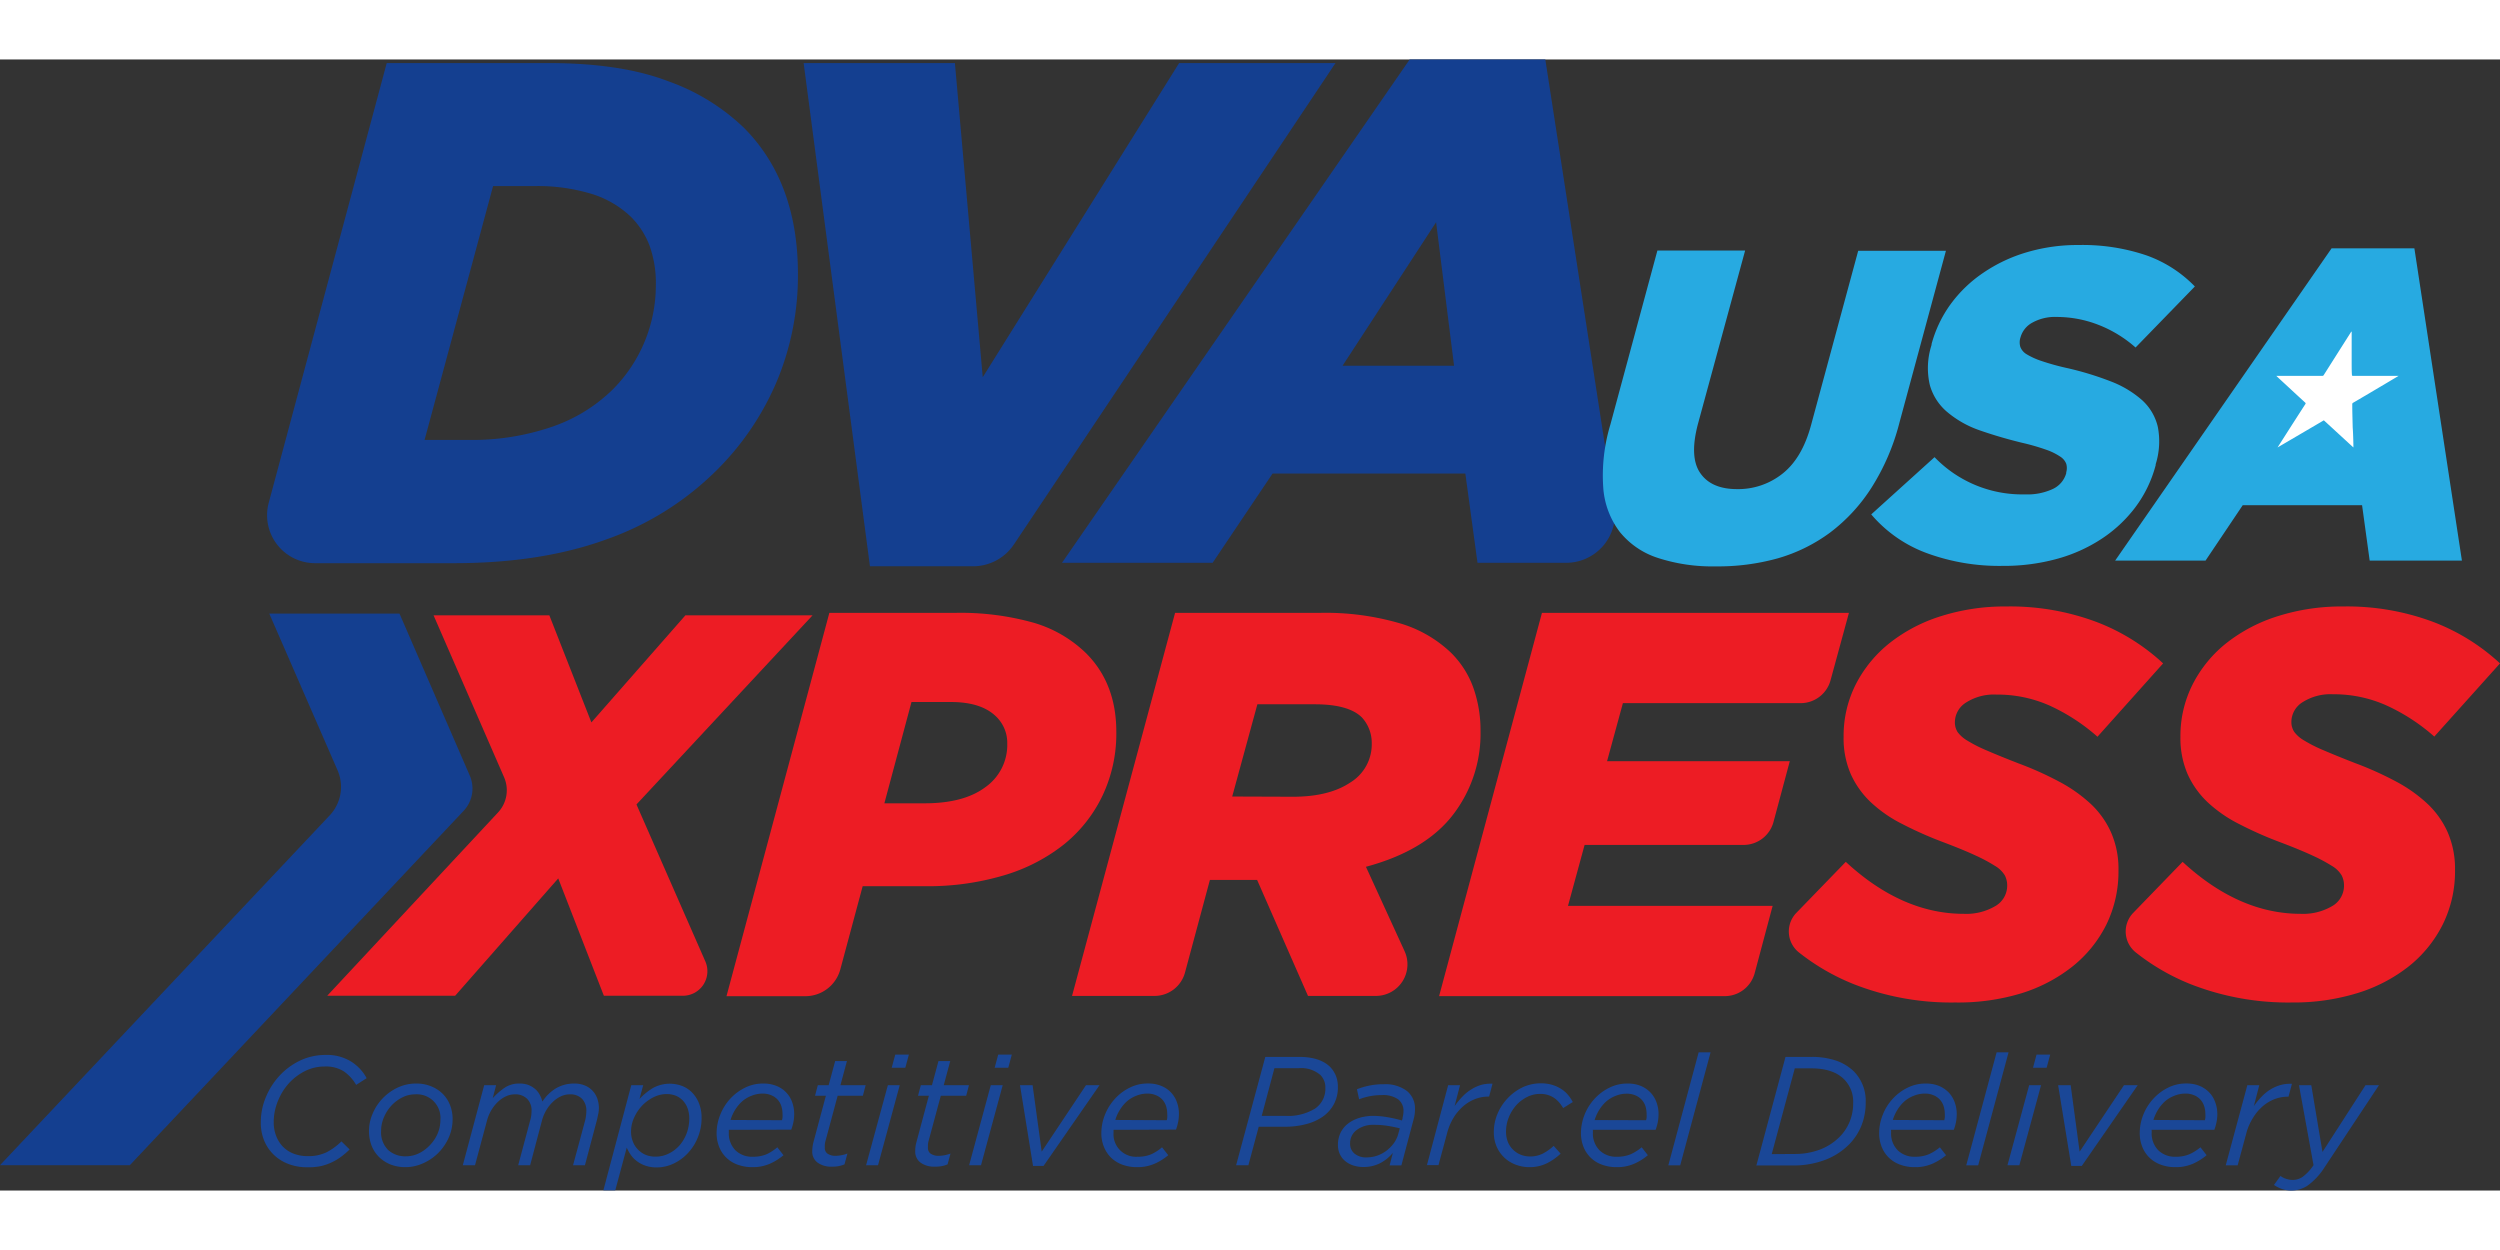 <svg xmlns="http://www.w3.org/2000/svg" viewBox="0 0 460.78 208.47" width="170" height="85"><rect x="0" y="0" width="460.78" height="208.47" fill="#333333" stroke="none"/><defs><style>.cls-1{fill:#ed1c24;}.cls-2{fill:#143f90;}.cls-3{fill:#1a4797;}.cls-4{fill:#27aae1;}.cls-5{fill:#fff;}</style></defs><g id="Logo" data-name="Layer 2"><g id="Livello_1" data-name="Livello 1"><path class="cls-1" d="M152.86,102H176a49.65,49.65,0,0,1,14.52,1.82,23.1,23.1,0,0,1,9.69,5.65q5.53,5.55,5.54,14.42a26.69,26.69,0,0,1-2.57,11.85,25.85,25.85,0,0,1-7.16,9,32.69,32.69,0,0,1-11,5.64,49.09,49.09,0,0,1-14.32,2H159l-4.12,15.33a6.67,6.67,0,0,1-6.45,4.94H133.9Zm17.55,35.1q7.26,0,11.24-3a9.52,9.52,0,0,0,4-8,6.72,6.72,0,0,0-2-4.94q-2.73-2.73-8.37-2.73H168L163,137.1Z"/><path class="cls-1" d="M216.58,102H243.2A48.83,48.83,0,0,1,258,103.92a23,23,0,0,1,9.46,5.45,17.26,17.26,0,0,1,4.12,6.5,23.54,23.54,0,0,1,1.3,7.92,24.49,24.49,0,0,1-5.12,15.48q-5.11,6.6-16,9.53l7.12,15.55a5.82,5.82,0,0,1-5.3,8.25H241.08l-9.38-21.38H223l-4.59,17.07a5.82,5.82,0,0,1-5.62,4.31h-15.2Zm21.73,33.89q6.66,0,10.59-2.64a8.24,8.24,0,0,0,3.93-7.2,6.93,6.93,0,0,0-1.81-4.77q-2.43-2.43-8.68-2.43H231.75l-4.64,17Z"/><path class="cls-1" d="M284.2,102h56.58l-3.39,12.43a5.72,5.72,0,0,1-5.52,4.21H299.12l-2.92,10.7h33.68l-3,11.19a5.71,5.71,0,0,1-5.52,4.24h-29.3L289,156h37.72l-3.31,12.4a5.71,5.71,0,0,1-5.52,4.24H265.24Z"/><path class="cls-1" d="M360.37,173.81a49.23,49.23,0,0,1-18.71-3.38,40.58,40.58,0,0,1-10.13-5.87,4.94,4.94,0,0,1-.43-7.28l9.1-9.39q10.38,9.59,21.78,9.58a10.55,10.55,0,0,0,5.75-1.41,4.34,4.34,0,0,0,2.22-3.83,4,4,0,0,0-.45-1.87,5.19,5.19,0,0,0-1.77-1.71,30.33,30.33,0,0,0-3.58-1.92c-1.51-.7-3.51-1.53-6-2.47a69.57,69.57,0,0,1-7.61-3.38,24.67,24.67,0,0,1-5.75-4,16.34,16.34,0,0,1-3.68-5.19,16.56,16.56,0,0,1-1.31-6.86,21,21,0,0,1,2.26-9.69,23.26,23.26,0,0,1,6.26-7.61,29.4,29.4,0,0,1,9.48-4.94,38.78,38.78,0,0,1,11.95-1.77,45.34,45.34,0,0,1,16.59,2.83,37.78,37.78,0,0,1,12.35,7.66l-12.1,13.52a35.68,35.68,0,0,0-8.62-5.65,23.68,23.68,0,0,0-10-2.12,9.53,9.53,0,0,0-5.59,1.46,4.3,4.3,0,0,0-2.07,3.58,3.34,3.34,0,0,0,.5,1.87,6,6,0,0,0,1.77,1.56,25.72,25.72,0,0,0,3.58,1.82c1.54.67,3.53,1.48,5.95,2.42a60.65,60.65,0,0,1,7.41,3.33,27.4,27.4,0,0,1,5.8,4.08,16.32,16.32,0,0,1,3.78,5.3,16.72,16.72,0,0,1,1.36,7,22.2,22.2,0,0,1-2.21,9.93,23,23,0,0,1-6.21,7.72,28.87,28.87,0,0,1-9.53,5A39.93,39.93,0,0,1,360.37,173.81Z"/><path class="cls-1" d="M422.45,173.81a49.23,49.23,0,0,1-18.71-3.38,40.21,40.21,0,0,1-10.12-5.87,4.94,4.94,0,0,1-.43-7.28l9.09-9.39q10.39,9.59,21.79,9.58a10.58,10.58,0,0,0,5.75-1.41,4.35,4.35,0,0,0,2.21-3.83,4,4,0,0,0-.45-1.87,5.05,5.05,0,0,0-1.76-1.71,30.59,30.59,0,0,0-3.59-1.92c-1.51-.7-3.51-1.53-6-2.47a69.57,69.57,0,0,1-7.61-3.38,24.88,24.88,0,0,1-5.75-4,16.34,16.34,0,0,1-3.68-5.19,16.72,16.72,0,0,1-1.31-6.86,21,21,0,0,1,2.27-9.69,23.1,23.1,0,0,1,6.25-7.61,29.61,29.61,0,0,1,9.48-4.94,38.83,38.83,0,0,1,11.95-1.77,45.34,45.34,0,0,1,16.59,2.83,37.93,37.93,0,0,1,12.36,7.66L448.67,124.8a35.68,35.68,0,0,0-8.62-5.65A23.67,23.67,0,0,0,430,117a9.56,9.56,0,0,0-5.6,1.46,4.3,4.3,0,0,0-2.07,3.58,3.27,3.27,0,0,0,.51,1.87,5.8,5.8,0,0,0,1.76,1.56,25.72,25.72,0,0,0,3.58,1.82q2.32,1,5.95,2.42a60.65,60.65,0,0,1,7.41,3.33,27.14,27.14,0,0,1,5.8,4.08,16.35,16.35,0,0,1,3.79,5.3,16.88,16.88,0,0,1,1.36,7,22.07,22.07,0,0,1-2.22,9.93,23.09,23.09,0,0,1-6.2,7.72,29,29,0,0,1-9.54,5A39.89,39.89,0,0,1,422.45,173.81Z"/><path class="cls-2" d="M71.28.66H101Q114.43.66,123.12,4a38.83,38.83,0,0,1,13.95,8.55q10,10,10,27a50.57,50.57,0,0,1-3.82,19.6,51.2,51.2,0,0,1-11.31,16.71,54.4,54.4,0,0,1-20.27,12.63q-12,4.35-28,4.35H58.07a8.84,8.84,0,0,1-8.54-11.13ZM86.67,70.13a45.41,45.41,0,0,0,14.87-2.36,29.63,29.63,0,0,0,11.45-7,27.22,27.22,0,0,0,7.89-19.21,20.35,20.35,0,0,0-1.18-7.3A15.07,15.07,0,0,0,116.28,29a18.21,18.21,0,0,0-7-4.15,34.33,34.33,0,0,0-11-1.51H90.88L78.25,70.13Z"/><path class="cls-2" d="M148.12.66H176l5.13,57.9L217.33.66h28.82L186.86,89.41a9.05,9.05,0,0,1-7.52,4h-19Z"/><path class="cls-2" d="M259.82,0h25l12.73,82.36a9,9,0,0,1-8.91,10.41H272.32l-2.24-16.45H234.55L223.5,92.77H195.74ZM268,56.45,264.69,30,247.45,56.45Z"/><path class="cls-1" d="M92.91,132.3l-13-29.85h21.34L109,122.19l17.33-19.74h23.44l-32.46,34.86L130,166.23a4.52,4.52,0,0,1-4.15,6.34H111.3l-8.41-21.63-19,21.63H60.31l31.48-33.78A6,6,0,0,0,92.91,132.3Z"/><path class="cls-2" d="M73.63,102.13h-24L62.21,131a7.65,7.65,0,0,1-1.42,8.3L0,203.8H23.93l61.55-65.34A6,6,0,0,0,86.59,132Z"/><path class="cls-3" d="M56.57,204.18a9.47,9.47,0,0,1-3.31-.57,7.9,7.9,0,0,1-2.7-1.64,7.63,7.63,0,0,1-1.82-2.59,8.52,8.52,0,0,1-.67-3.47,11.92,11.92,0,0,1,.94-4.67,13.12,13.12,0,0,1,2.57-4,12.58,12.58,0,0,1,3.8-2.76,10.94,10.94,0,0,1,4.67-1,8.38,8.38,0,0,1,4.65,1.21,8.21,8.21,0,0,1,2.88,3.07L65.64,189a7.62,7.62,0,0,0-2.25-2.48,6.15,6.15,0,0,0-3.54-.91,8.06,8.06,0,0,0-3.65.85,10.32,10.32,0,0,0-3,2.29,10.87,10.87,0,0,0-2,3.28,10.11,10.11,0,0,0-.75,3.82,6.94,6.94,0,0,0,.47,2.61,5.88,5.88,0,0,0,1.3,2,5.53,5.53,0,0,0,2,1.25,7.22,7.22,0,0,0,2.51.42,7.7,7.7,0,0,0,3.47-.72,11.19,11.19,0,0,0,2.73-2l1.51,1.49a14.5,14.5,0,0,1-1.5,1.29,9.8,9.8,0,0,1-1.77,1.07,9.62,9.62,0,0,1-2.08.72A11.23,11.23,0,0,1,56.57,204.18Z"/><path class="cls-3" d="M74.72,204.16a7.41,7.41,0,0,1-2.76-.5,6.45,6.45,0,0,1-2.12-1.39,6.14,6.14,0,0,1-1.36-2.09,7.34,7.34,0,0,1-.47-2.65,8.05,8.05,0,0,1,.7-3.3,9.29,9.29,0,0,1,4.64-4.76,7.9,7.9,0,0,1,3.34-.72,7.16,7.16,0,0,1,2.75.5,6.35,6.35,0,0,1,2.13,1.37,6.08,6.08,0,0,1,1.37,2.08,7.12,7.12,0,0,1,.48,2.64,8.28,8.28,0,0,1-.71,3.37,9.57,9.57,0,0,1-1.91,2.81A9.18,9.18,0,0,1,78,203.44,7.86,7.86,0,0,1,74.72,204.16Zm.14-2a5.36,5.36,0,0,0,2.37-.56,6.87,6.87,0,0,0,2-1.49A7.21,7.21,0,0,0,80.65,198a6.41,6.41,0,0,0,.52-2.54,4.35,4.35,0,0,0-4.63-4.72,5.23,5.23,0,0,0-2.42.58,7.11,7.11,0,0,0-2,1.52A7.47,7.47,0,0,0,70.75,195a6.42,6.42,0,0,0-.51,2.5,4.61,4.61,0,0,0,1.28,3.48A4.67,4.67,0,0,0,74.86,202.16Z"/><path class="cls-3" d="M89.24,189.06h2.2l-.63,2.4A12,12,0,0,1,93,189.53a4.8,4.8,0,0,1,2.77-.78,4.48,4.48,0,0,1,1.66.28,4.23,4.23,0,0,1,1.22.74,3.75,3.75,0,0,1,.84,1.07,5.28,5.28,0,0,1,.48,1.24,7.8,7.8,0,0,1,2.48-2.44,6.61,6.61,0,0,1,3.45-.89,4.83,4.83,0,0,1,1.82.33,3.92,3.92,0,0,1,1.42.92,4.14,4.14,0,0,1,.92,1.44,5.32,5.32,0,0,1,.32,1.87,5,5,0,0,1-.13,1.11c-.08.4-.17.8-.26,1.17l-2.18,8.22h-2.19l2.25-8.34a8.19,8.19,0,0,0,.14-.82,6.48,6.48,0,0,0,.06-.83,3.09,3.09,0,0,0-.8-2.26,3,3,0,0,0-2.25-.82,3.86,3.86,0,0,0-1.62.36,5.55,5.55,0,0,0-1.47,1,7,7,0,0,0-1.21,1.51,7.59,7.59,0,0,0-.81,1.89l-2.2,8.31h-2.2l2.23-8.34a4.74,4.74,0,0,0,.17-.82,6.48,6.48,0,0,0,.06-.83,3,3,0,0,0-.82-2.26,3.05,3.05,0,0,0-2.26-.82,3.86,3.86,0,0,0-1.62.36,5.55,5.55,0,0,0-1.47,1,7,7,0,0,0-1.21,1.51,7.59,7.59,0,0,0-.81,1.89l-2.23,8.31H85.3Z"/><path class="cls-3" d="M116.35,189.06h2.2l-.69,2.54a11.51,11.51,0,0,1,2.44-2,6.43,6.43,0,0,1,5.48-.38,5.22,5.22,0,0,1,1.86,1.27,6,6,0,0,1,1.23,2,7.2,7.2,0,0,1,.44,2.56,9.39,9.39,0,0,1-.69,3.63,9.2,9.2,0,0,1-1.84,2.9,8.72,8.72,0,0,1-2.64,1.93,7.28,7.28,0,0,1-3.11.7,6.27,6.27,0,0,1-2-.3,5.8,5.8,0,0,1-1.57-.8,5.11,5.11,0,0,1-1.16-1.16,6.86,6.86,0,0,1-.78-1.4l-2.12,7.88h-2.19Zm4.48,13.16a5.31,5.31,0,0,0,2.44-.57,6.5,6.5,0,0,0,2-1.53,7.35,7.35,0,0,0,1.3-2.23,7.72,7.72,0,0,0,.47-2.69,5.42,5.42,0,0,0-.3-1.86,4.2,4.2,0,0,0-.86-1.43,3.73,3.73,0,0,0-1.31-.91,4.4,4.4,0,0,0-1.7-.31,5.37,5.37,0,0,0-2.41.58,7.59,7.59,0,0,0-2.1,1.54,7.91,7.91,0,0,0-1.48,2.22,6.18,6.18,0,0,0-.57,2.59,4.89,4.89,0,0,0,.33,1.81,4.08,4.08,0,0,0,.92,1.46,4.4,4.4,0,0,0,1.44,1A4.72,4.72,0,0,0,120.83,202.22Z"/><path class="cls-3" d="M134.33,197.28a1.21,1.21,0,0,0,0,.25v.26a4.41,4.41,0,0,0,1.2,3.24,4.35,4.35,0,0,0,3.25,1.21,6.36,6.36,0,0,0,2.49-.45,8.63,8.63,0,0,0,2-1.29l1.14,1.46a10.45,10.45,0,0,1-2.47,1.55,7.8,7.8,0,0,1-3.32.65,7.63,7.63,0,0,1-2.67-.46,5.68,5.68,0,0,1-3.4-3.27,6.77,6.77,0,0,1-.47-2.55,9.09,9.09,0,0,1,.65-3.33,9.49,9.49,0,0,1,1.79-2.92,9.17,9.17,0,0,1,2.73-2.08,7.33,7.33,0,0,1,3.42-.8,6.29,6.29,0,0,1,2.47.45,5,5,0,0,1,2.87,3,6.26,6.26,0,0,1,.37,2.17,8.13,8.13,0,0,1-.14,1.47,9.85,9.85,0,0,1-.4,1.41Zm9.82-1.77c0-.15.06-.31.08-.48a5.78,5.78,0,0,0,0-.63,5,5,0,0,0-.21-1.46,3.36,3.36,0,0,0-.67-1.2,3.29,3.29,0,0,0-1.16-.82,4,4,0,0,0-1.64-.32,5.37,5.37,0,0,0-2,.39,5.75,5.75,0,0,0-1.71,1,7.37,7.37,0,0,0-1.32,1.56,7.88,7.88,0,0,0-.87,1.91Z"/><path class="cls-3" d="M153.31,204.07a4.28,4.28,0,0,1-2.6-.73,2.5,2.5,0,0,1-1-2.18,5.39,5.39,0,0,1,.06-.8,7,7,0,0,1,.14-.74l2.31-8.62h-2l.51-1.94h2l1.2-4.45h2.17l-1.2,4.45h4.65l-.51,1.94h-4.65l-2.28,8.48a4.37,4.37,0,0,0-.09.56c0,.2,0,.37,0,.52a1.27,1.27,0,0,0,.54,1.14,2.61,2.61,0,0,0,1.49.37,6.37,6.37,0,0,0,2.14-.42l-.54,2a5.54,5.54,0,0,1-1.13.33A6.58,6.58,0,0,1,153.31,204.07Z"/><path class="cls-3" d="M163.64,189.06h2.19l-4,14.75h-2.2Zm1.37-5.65h2.51l-.66,2.43h-2.51Z"/><path class="cls-3" d="M172.28,204.07a4.25,4.25,0,0,1-2.59-.73,2.5,2.5,0,0,1-1-2.18,7.16,7.16,0,0,1,.05-.8,6.9,6.9,0,0,1,.15-.74L171.2,191h-2l.52-1.94h2.05l1.2-4.45h2.17l-1.2,4.45h4.65l-.51,1.94H173.4l-2.29,8.48a4.44,4.44,0,0,0-.08.56c0,.2,0,.37,0,.52a1.27,1.27,0,0,0,.54,1.14,2.57,2.57,0,0,0,1.48.37,6.37,6.37,0,0,0,2.14-.42l-.54,2a5.36,5.36,0,0,1-1.13.33A6.51,6.51,0,0,1,172.28,204.07Z"/><path class="cls-3" d="M182.61,189.06h2.2l-4,14.75h-2.19Zm1.37-5.65h2.51l-.65,2.43h-2.51Z"/><path class="cls-3" d="M188,189.06h2.32L192,201.3l8.16-12.24h2.49l-10.31,14.87h-1.94Z"/><path class="cls-3" d="M205.24,197.28a1.21,1.21,0,0,0,0,.25v.26a4.15,4.15,0,0,0,4.45,4.45,6.36,6.36,0,0,0,2.49-.45,8.43,8.43,0,0,0,2-1.29l1.14,1.46a10.45,10.45,0,0,1-2.47,1.55,7.8,7.8,0,0,1-3.32.65,7.63,7.63,0,0,1-2.67-.46,5.89,5.89,0,0,1-2.07-1.28,5.77,5.77,0,0,1-1.32-2,6.58,6.58,0,0,1-.48-2.55,9.09,9.09,0,0,1,.65-3.33,9.52,9.52,0,0,1,1.8-2.92,9.12,9.12,0,0,1,2.72-2.08,7.36,7.36,0,0,1,3.42-.8,6.29,6.29,0,0,1,2.47.45,5,5,0,0,1,2.87,3,6.26,6.26,0,0,1,.37,2.17,8.13,8.13,0,0,1-.14,1.47,9.85,9.85,0,0,1-.4,1.41Zm9.82-1.77a3.43,3.43,0,0,0,.08-.48,5.78,5.78,0,0,0,0-.63,5,5,0,0,0-.21-1.46,3.36,3.36,0,0,0-.67-1.2,3.29,3.29,0,0,0-1.16-.82,4,4,0,0,0-1.64-.32,5.37,5.37,0,0,0-2,.39,5.75,5.75,0,0,0-1.71,1,7,7,0,0,0-1.31,1.56,7.19,7.19,0,0,0-.87,1.91Z"/><path class="cls-3" d="M233.21,183.84h6.25c2.54,0,4.45.62,5.7,1.85a5.15,5.15,0,0,1,1.06,1.63,5.43,5.43,0,0,1,.37,2.08,6.62,6.62,0,0,1-.71,3.1,6.72,6.72,0,0,1-2,2.3,9.38,9.38,0,0,1-3.11,1.42,15.14,15.14,0,0,1-4,.49H232l-1.91,7.1h-2.26Zm3.68,10.87a9.54,9.54,0,0,0,5.48-1.34,4.4,4.4,0,0,0,1.91-3.82,3.24,3.24,0,0,0-.91-2.37,5.42,5.42,0,0,0-4-1.26h-4.48l-2.34,8.79Z"/><path class="cls-3" d="M251.24,204.13a5.77,5.77,0,0,1-1.78-.27,4.72,4.72,0,0,1-1.49-.79,3.72,3.72,0,0,1-1-1.27,3.89,3.89,0,0,1-.37-1.75,5.1,5.1,0,0,1,.48-2.23,4.75,4.75,0,0,1,1.37-1.68,6.53,6.53,0,0,1,2.09-1.06,8.73,8.73,0,0,1,2.62-.37A16.12,16.12,0,0,1,256,195a21.78,21.78,0,0,1,2.39.56l.12-.37c0-.21.07-.43.11-.67a4.06,4.06,0,0,0,.06-.67,2.64,2.64,0,0,0-1-2.2,4.84,4.84,0,0,0-3-.77,11.31,11.31,0,0,0-2.18.2,12.29,12.29,0,0,0-2,.57l-.4-1.85a13.87,13.87,0,0,1,2.28-.67,12.43,12.43,0,0,1,2.63-.25,6.61,6.61,0,0,1,4.29,1.23,4.12,4.12,0,0,1,1.5,3.37,7,7,0,0,1-.07,1,7.4,7.4,0,0,1-.22,1l-2.22,8.36h-2.17l.6-2.31a7.65,7.65,0,0,1-2.37,1.91A6.64,6.64,0,0,1,251.24,204.13Zm.71-1.77a6,6,0,0,0,1.86-.31,6.31,6.31,0,0,0,1.7-.9,6.64,6.64,0,0,0,1.37-1.38,5.11,5.11,0,0,0,.84-1.76l.28-1c-.64-.17-1.37-.32-2.18-.45a15.17,15.17,0,0,0-2.58-.2,5,5,0,0,0-3.18.95,3,3,0,0,0-1.22,2.48,2.34,2.34,0,0,0,.83,1.89A3.4,3.4,0,0,0,252,202.36Z"/><path class="cls-3" d="M266.91,189.06h2.19l-1,3.85a14,14,0,0,1,1.44-1.75,7.91,7.91,0,0,1,1.64-1.33A7.23,7.23,0,0,1,273,189a6.75,6.75,0,0,1,2.09-.22l-.63,2.37h-.14a6.91,6.91,0,0,0-2.39.44,7.42,7.42,0,0,0-2.19,1.3,8.94,8.94,0,0,0-1.82,2.14,10.51,10.51,0,0,0-1.22,2.94l-1.57,5.82H263Z"/><path class="cls-3" d="M281.86,204.16a6.89,6.89,0,0,1-2.47-.45,6.14,6.14,0,0,1-3.52-3.29,6.52,6.52,0,0,1-.54-2.71,8.56,8.56,0,0,1,.7-3.43,9.36,9.36,0,0,1,1.88-2.85,9.26,9.26,0,0,1,2.75-2,7.93,7.93,0,0,1,3.34-.72,7.12,7.12,0,0,1,2.08.28,6.25,6.25,0,0,1,1.67.76,5.36,5.36,0,0,1,1.26,1.1,6.77,6.77,0,0,1,.87,1.31l-1.77,1.11a7.31,7.31,0,0,0-.71-1,5,5,0,0,0-.9-.83,4.18,4.18,0,0,0-1.16-.57,4.85,4.85,0,0,0-1.48-.21,5.3,5.3,0,0,0-2.4.57,6.76,6.76,0,0,0-2,1.52,7.73,7.73,0,0,0-1.37,2.23,7,7,0,0,0-.51,2.64,5,5,0,0,0,.36,1.94,4.07,4.07,0,0,0,1,1.44,4.17,4.17,0,0,0,1.41.89,4.65,4.65,0,0,0,1.66.3,5.17,5.17,0,0,0,2.35-.53,8.92,8.92,0,0,0,2-1.42l1.28,1.43a10.43,10.43,0,0,1-2.52,1.77A7.16,7.16,0,0,1,281.86,204.16Z"/><path class="cls-3" d="M293.59,197.28a1.21,1.21,0,0,0,0,.25v.26a4.41,4.41,0,0,0,1.2,3.24,4.35,4.35,0,0,0,3.25,1.21,6.36,6.36,0,0,0,2.49-.45,8.63,8.63,0,0,0,2.05-1.29l1.14,1.46a10.45,10.45,0,0,1-2.47,1.55,7.8,7.8,0,0,1-3.32.65,7.63,7.63,0,0,1-2.67-.46,5.68,5.68,0,0,1-3.4-3.27,6.77,6.77,0,0,1-.47-2.55,9.28,9.28,0,0,1,.64-3.33,9.52,9.52,0,0,1,1.8-2.92,9.17,9.17,0,0,1,2.73-2.08,7.33,7.33,0,0,1,3.42-.8,6.33,6.33,0,0,1,2.47.45,5.24,5.24,0,0,1,1.78,1.23,5.14,5.14,0,0,1,1.09,1.8,6.26,6.26,0,0,1,.37,2.17,8.13,8.13,0,0,1-.14,1.47,9.85,9.85,0,0,1-.4,1.41Zm9.81-1.77a3.41,3.41,0,0,0,.09-.48,5.78,5.78,0,0,0,0-.63,5,5,0,0,0-.21-1.46,3.23,3.23,0,0,0-1.83-2,4,4,0,0,0-1.64-.32,5.33,5.33,0,0,0-2,.39,5.75,5.75,0,0,0-1.71,1,7.09,7.09,0,0,0-1.32,1.56,7.88,7.88,0,0,0-.87,1.91Z"/><path class="cls-3" d="M313.08,183h2.2l-5.6,20.83h-2.19Z"/><path class="cls-3" d="M329.09,183.84h4.82a13.89,13.89,0,0,1,4.49.68,8.8,8.8,0,0,1,3.3,2,7.75,7.75,0,0,1,2.17,5.74,11.32,11.32,0,0,1-.8,4.28,10.49,10.49,0,0,1-2.34,3.51,12.43,12.43,0,0,1-4.42,2.8,16.4,16.4,0,0,1-5.83,1h-6.76Zm1.71,17.89a12.94,12.94,0,0,0,4.61-.8,10.17,10.17,0,0,0,3.64-2.34,8.62,8.62,0,0,0,1.85-2.78,8.86,8.86,0,0,0,.66-3.44,5.83,5.83,0,0,0-1.69-4.42q-2-2-6.07-2h-3l-4.25,15.81Z"/><path class="cls-3" d="M348.55,197.28a1.21,1.21,0,0,0,0,.25v.26a4.41,4.41,0,0,0,1.2,3.24,4.35,4.35,0,0,0,3.25,1.21,6.28,6.28,0,0,0,2.48-.45,8.48,8.48,0,0,0,2.06-1.29l1.14,1.46a10.65,10.65,0,0,1-2.47,1.55,7.8,7.8,0,0,1-3.32.65,7.63,7.63,0,0,1-2.67-.46,5.68,5.68,0,0,1-3.4-3.27,6.77,6.77,0,0,1-.47-2.55,9.09,9.09,0,0,1,.65-3.33,9.31,9.31,0,0,1,1.79-2.92,9.17,9.17,0,0,1,2.73-2.08,7.33,7.33,0,0,1,3.42-.8,6.29,6.29,0,0,1,2.47.45,5.38,5.38,0,0,1,1.79,1.23,5.27,5.27,0,0,1,1.08,1.8,6.26,6.26,0,0,1,.37,2.17,8.13,8.13,0,0,1-.14,1.47,9.85,9.85,0,0,1-.4,1.41Zm9.82-1.77c0-.15.06-.31.08-.48a5.78,5.78,0,0,0,0-.63,5,5,0,0,0-.21-1.46,3.36,3.36,0,0,0-.67-1.2,3.29,3.29,0,0,0-1.16-.82,4,4,0,0,0-1.64-.32,5.33,5.33,0,0,0-2,.39,5.75,5.75,0,0,0-1.71,1,7.09,7.09,0,0,0-1.32,1.56,7.88,7.88,0,0,0-.87,1.91Z"/><path class="cls-3" d="M368,183h2.2l-5.6,20.83h-2.2Z"/><path class="cls-3" d="M374,189.06h2.19l-4,14.75H370Zm1.36-5.65h2.52l-.66,2.43h-2.51Z"/><path class="cls-3" d="M379.34,189.06h2.31l1.65,12.24,8.17-12.24H394l-10.3,14.87h-1.94Z"/><path class="cls-3" d="M396.58,197.28a1.21,1.21,0,0,0,0,.25v.26a4.41,4.41,0,0,0,1.2,3.24,4.34,4.34,0,0,0,3.25,1.21,6.28,6.28,0,0,0,2.48-.45,8.68,8.68,0,0,0,2.06-1.29l1.14,1.46a10.87,10.87,0,0,1-2.47,1.55,7.85,7.85,0,0,1-3.33.65,7.54,7.54,0,0,1-2.66-.46,5.89,5.89,0,0,1-2.07-1.28,5.8,5.8,0,0,1-1.33-2,6.77,6.77,0,0,1-.47-2.55,9.07,9.07,0,0,1,.64-3.33,9.52,9.52,0,0,1,1.8-2.92,9.25,9.25,0,0,1,2.72-2.08,7.37,7.37,0,0,1,3.43-.8,6.36,6.36,0,0,1,2.47.45,5.34,5.34,0,0,1,1.78,1.23,5,5,0,0,1,1.08,1.8,6.27,6.27,0,0,1,.38,2.17,7.33,7.33,0,0,1-.15,1.47,8.7,8.7,0,0,1-.4,1.41Zm9.81-1.77a3.41,3.41,0,0,0,.09-.48,5.78,5.78,0,0,0,0-.63,5,5,0,0,0-.22-1.46,3.21,3.21,0,0,0-.67-1.2,3.25,3.25,0,0,0-1.15-.82,4,4,0,0,0-1.65-.32,5.37,5.37,0,0,0-2,.39,6,6,0,0,0-1.71,1,7.33,7.33,0,0,0-1.31,1.56,7.88,7.88,0,0,0-.87,1.91Z"/><path class="cls-3" d="M414.21,189.06h2.2l-1,3.85a14,14,0,0,1,1.44-1.75,7.91,7.91,0,0,1,1.64-1.33,7.39,7.39,0,0,1,1.85-.81,6.78,6.78,0,0,1,2.09-.22l-.63,2.37h-.14a6.91,6.91,0,0,0-2.39.44,7.42,7.42,0,0,0-2.19,1.3,8.91,8.91,0,0,0-1.81,2.14A10.24,10.24,0,0,0,414,198l-1.57,5.82h-2.2Z"/><path class="cls-3" d="M422.34,208.47a5.32,5.32,0,0,1-1.73-.28,6.31,6.31,0,0,1-1.49-.75l1.2-1.66a3.22,3.22,0,0,0,1.05.53,4,4,0,0,0,1.2.21,3.32,3.32,0,0,0,1.84-.58,8.34,8.34,0,0,0,2-2.15l-2.68-14.73H426l2.06,12.3,7.93-12.3h2.48l-10.1,15.24a12,12,0,0,1-3,3.22A5.42,5.42,0,0,1,422.34,208.47Z"/><path class="cls-4" d="M316.16,93.43a32.31,32.31,0,0,1-10.6-1.56,14.91,14.91,0,0,1-7-4.77,15.24,15.24,0,0,1-3.06-8.17,32.43,32.43,0,0,1,1.31-11.63l8.67-32.09h16.17L313,67q-1.68,6.21.35,9.19c1.35,2,3.62,3,6.81,3a13.1,13.1,0,0,0,8.39-2.86q3.6-2.85,5.24-8.9l8.7-32.17h16.17l-8.57,31.68a41.45,41.45,0,0,1-5.16,12,31.67,31.67,0,0,1-7.61,8.25,30.19,30.19,0,0,1-9.7,4.77A41,41,0,0,1,316.16,93.43Z"/><path class="cls-4" d="M369.09,93.34A38.82,38.82,0,0,1,355.16,91a24.6,24.6,0,0,1-10.27-7.15l11.67-10.55a22.42,22.42,0,0,0,16.68,6.86,11.08,11.08,0,0,0,5.13-1,4.56,4.56,0,0,0,2.46-2.9l0-.16a2.88,2.88,0,0,0,0-1.59,2.8,2.8,0,0,0-1.15-1.34,11.26,11.26,0,0,0-2.6-1.26,40.56,40.56,0,0,0-4.43-1.27c-2.86-.7-5.48-1.48-7.87-2.32A18.73,18.73,0,0,1,358.92,65a10,10,0,0,1-3.23-5,13.81,13.81,0,0,1,.32-7.38l0-.16a22.49,22.49,0,0,1,3.5-7.34,24.34,24.34,0,0,1,6-5.78,28.44,28.44,0,0,1,8-3.79,32.83,32.83,0,0,1,9.59-1.35,36.6,36.6,0,0,1,12.58,1.93,23.25,23.25,0,0,1,8.86,5.71L393.61,53.09a22.68,22.68,0,0,0-6.9-4.2,21.13,21.13,0,0,0-7.58-1.43,8.59,8.59,0,0,0-4.57,1.06,4.43,4.43,0,0,0-2.13,2.61l-.05.16a2.92,2.92,0,0,0,0,1.71,2.73,2.73,0,0,0,1.18,1.35,13.55,13.55,0,0,0,2.7,1.22,44.18,44.18,0,0,0,4.51,1.26A56.69,56.69,0,0,1,389,59.32a18.9,18.9,0,0,1,5.8,3.46,9.57,9.57,0,0,1,2.91,4.93,14.08,14.08,0,0,1-.39,6.89l0,.16a22.37,22.37,0,0,1-3.79,7.83,24.87,24.87,0,0,1-6.27,5.82,28.79,28.79,0,0,1-8.26,3.67A36.92,36.92,0,0,1,369.09,93.34Z"/><path class="cls-4" d="M429.74,34.81H445l8.76,57.55h-17l-1.4-10.2h-22l-6.85,10.2H389.85Z"/><path class="cls-5" d="M433.76,71.51c-.08-.06-3.73-3.43-5.45-5,0,0-8.52,5-8.53,5l2.65-4.15c.72-1.12,2.35-3.66,2.45-3.8s.09-.22,0-.31l-2-1.84c-1.07-1-3.26-3-3.32-3.09l8.37,0c.27,0,.27,0,.43-.26l2.25-3.55,2.67-4.21a.48.48,0,0,1,.16-.16c0,.19,0,.37,0,.56,0,.82,0,1.65,0,2.47s0,1.77,0,2.66,0,1.57.05,2.36c0,.05.07.1.12.12s8.36,0,8.49,0c-.1.07-4.12,2.45-6.08,3.61-.76.44-1.52.9-2.29,1.34a.3.3,0,0,0-.18.3c0,1.42.05,2.84.08,4.26C433.73,69,433.77,71.43,433.76,71.51Z"/></g></g></svg>